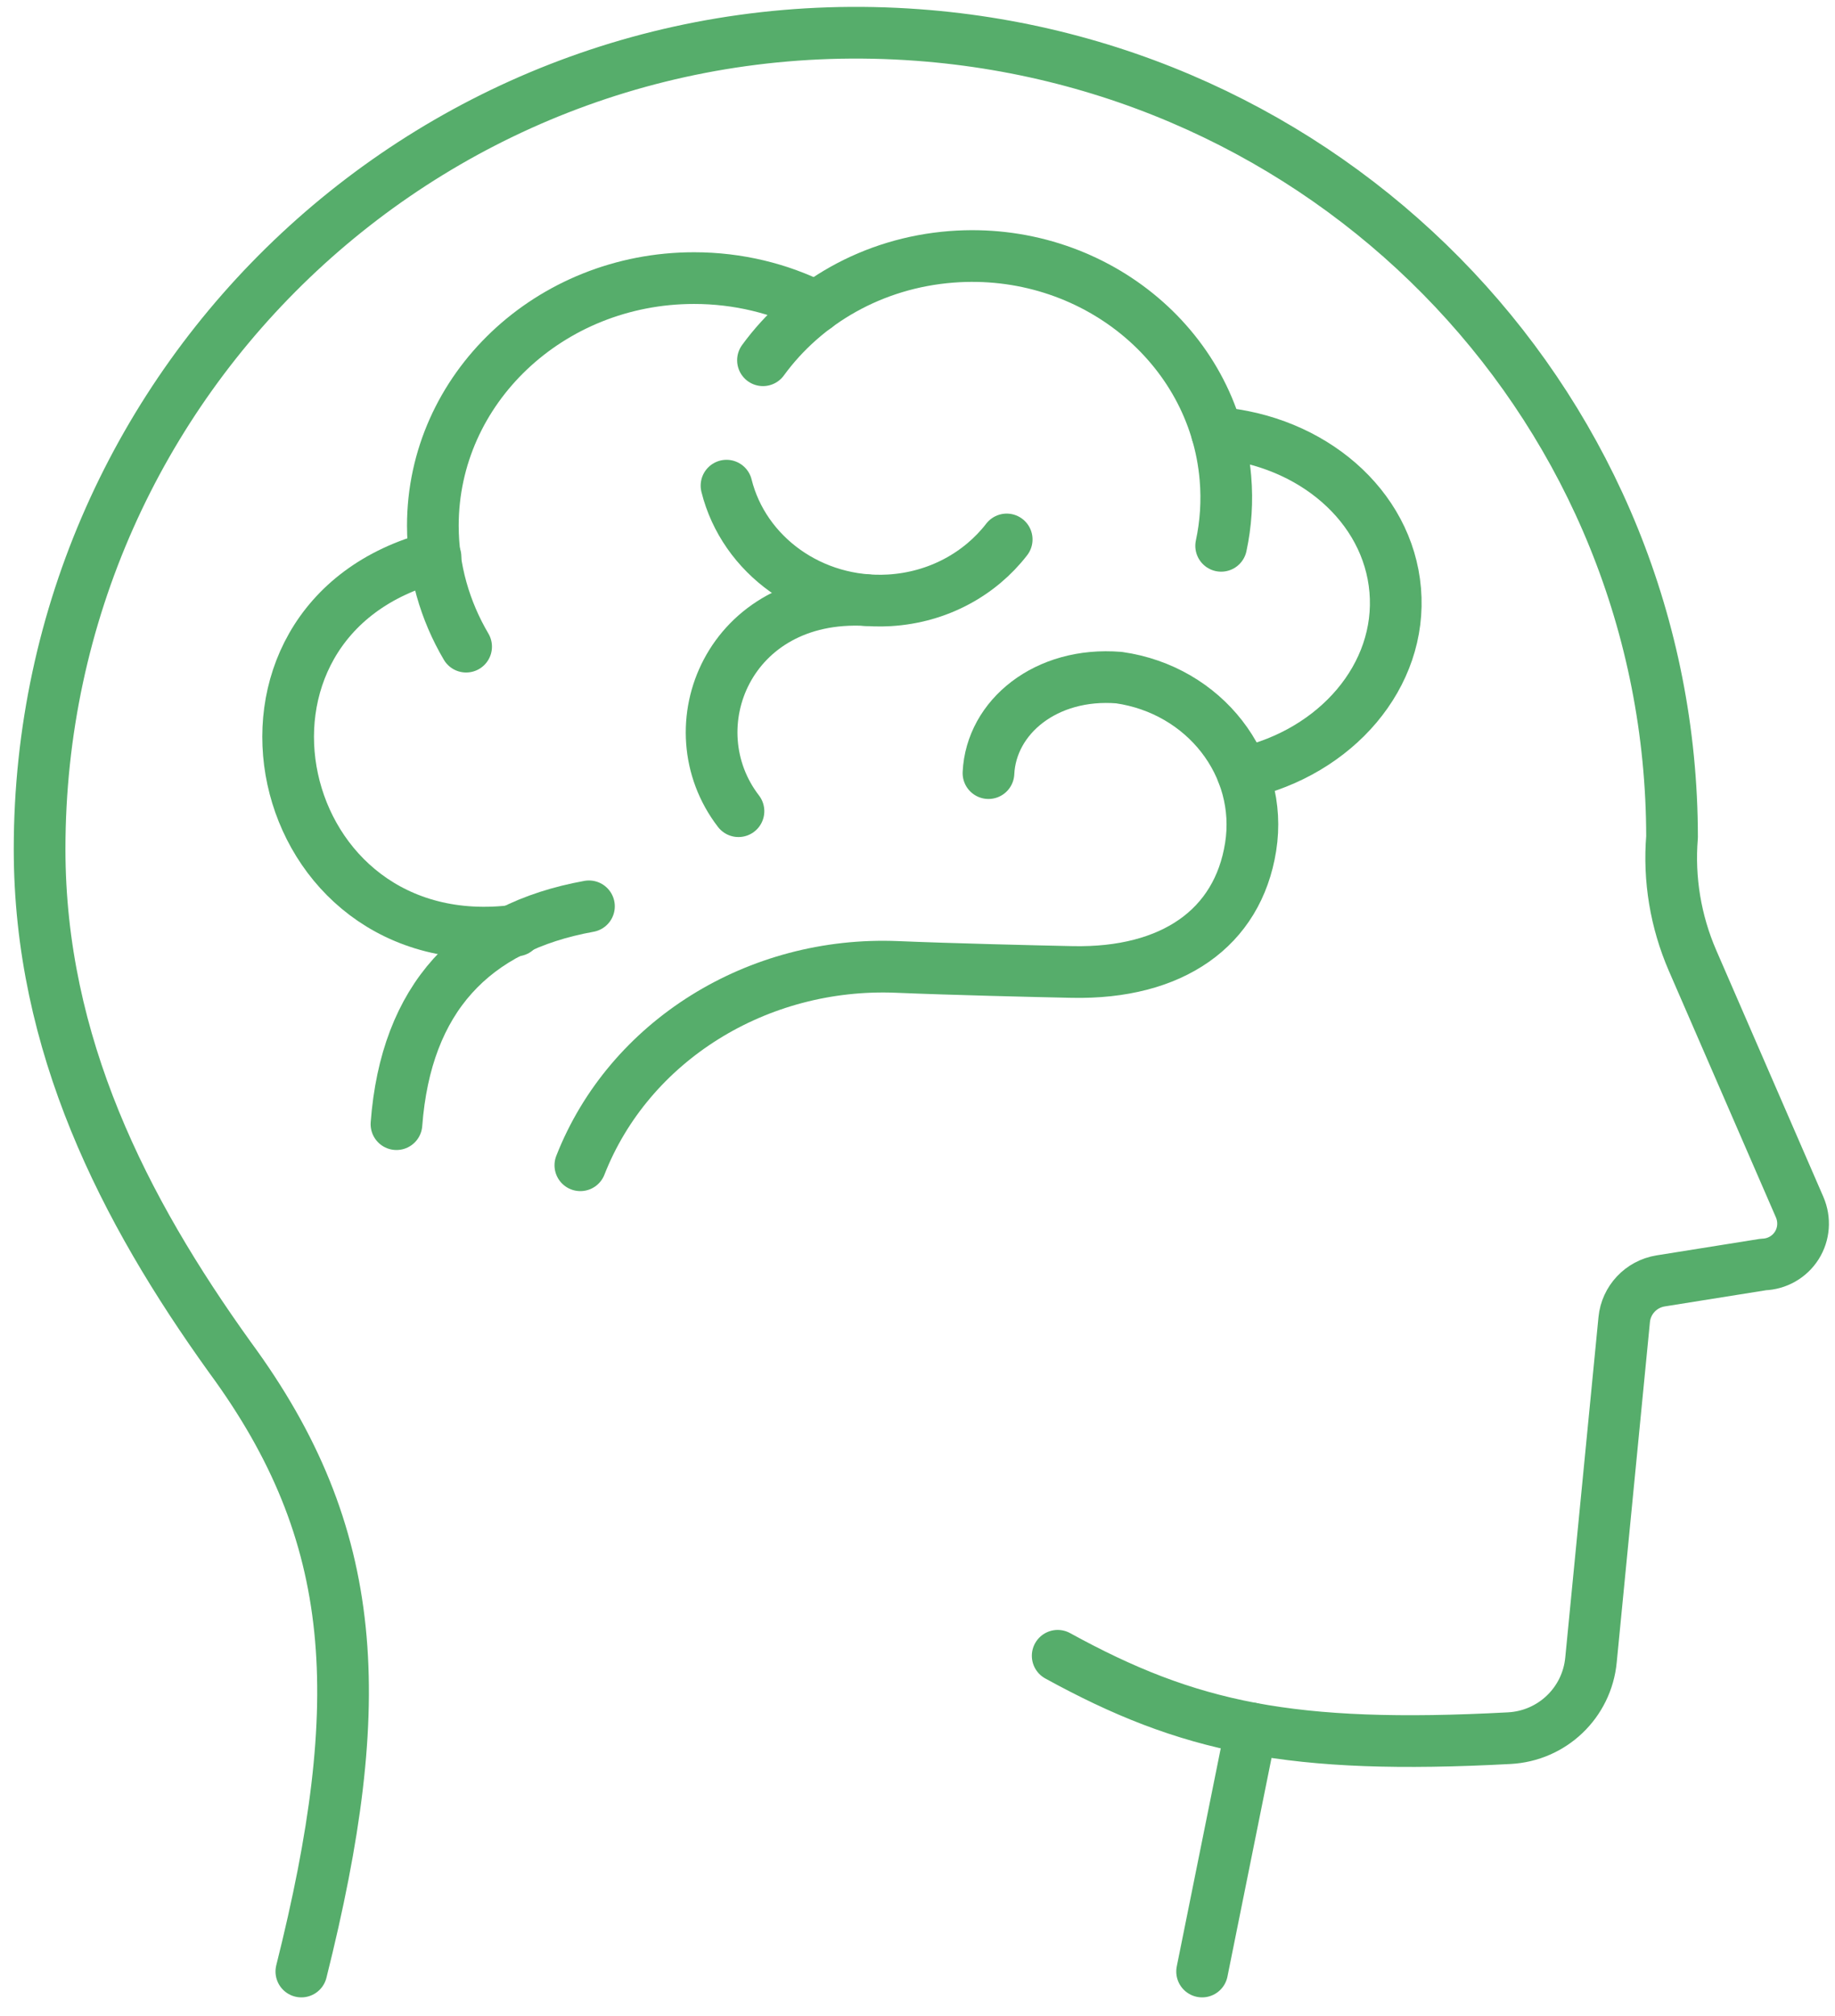<svg width="71" height="78" viewBox="0 0 71 78" fill="none" xmlns="http://www.w3.org/2000/svg">
<path d="M29.521 13.936C31.141 11.712 33.76 10.17 36.82 9.935C42.233 9.52 46.976 13.349 47.414 18.49C47.491 19.391 47.43 20.272 47.249 21.115" stroke="#56AD6B" stroke-width="2" stroke-linecap="round" stroke-linejoin="round"/>
<path d="M47.089 16.741C50.745 17.041 53.705 19.554 53.984 22.83C54.265 26.134 51.708 29.099 48.083 29.907" stroke="#56AD6B" stroke-width="2" stroke-linecap="round" stroke-linejoin="round"/>
<path d="M38.951 20.868C37.918 22.205 36.29 23.113 34.411 23.223C31.408 23.398 28.779 21.477 28.11 18.787" stroke="#56AD6B" stroke-width="2" stroke-linecap="round" stroke-linejoin="round"/>
<path d="M28.573 31.38C26.081 28.14 28.202 22.922 33.523 23.214" stroke="#56AD6B" stroke-width="2" stroke-linecap="round" stroke-linejoin="round"/>
<path d="M16.851 21.539C7.525 23.952 10.398 37.246 19.974 35.995" stroke="#56AD6B" stroke-width="2" stroke-linecap="round" stroke-linejoin="round"/>
<path d="M18.035 25.015C17.218 23.628 16.748 22.036 16.748 20.334C16.748 15.043 21.271 10.758 26.855 10.758C28.56 10.758 30.172 11.16 31.581 11.87" stroke="#56AD6B" stroke-width="2" stroke-linecap="round" stroke-linejoin="round"/>
<path d="M22.788 35.06C18.293 35.875 15.707 38.617 15.34 43.487" stroke="#56AD6B" stroke-width="2" stroke-linecap="round" stroke-linejoin="round"/>
<path d="M38.246 29.907C38.349 27.738 40.467 25.984 43.295 26.213C46.606 26.685 48.887 29.617 48.39 32.761C47.893 35.906 45.349 37.678 41.494 37.6C40.066 37.571 36.801 37.492 34.717 37.405C29.314 37.178 24.342 40.264 22.455 45.077" stroke="#56AD6B" stroke-width="2" stroke-linecap="round" stroke-linejoin="round"/>
<path d="M48.409 66.859L46.512 76.266" stroke="#56AD6B" stroke-width="2" stroke-linecap="round" stroke-linejoin="round"/>
<path d="M40.924 64.052C43.437 65.432 45.693 66.347 48.408 66.858C51.068 67.357 54.17 67.464 58.389 67.239C60.056 67.155 61.402 65.87 61.559 64.21L62.844 51.047C62.917 50.29 63.495 49.673 64.253 49.55L68.23 48.915C68.757 48.898 69.24 48.624 69.521 48.18C69.802 47.737 69.841 47.182 69.633 46.699L65.487 37.155C64.836 35.652 64.561 34.013 64.695 32.375C64.678 16.037 51.96 2.566 35.51 1.354C16.984 -0.009 1.532 14.613 1.532 32.847C1.532 40.398 4.786 46.783 8.893 52.5C13.948 59.373 14.28 65.808 11.66 76.266" stroke="#56AD6B" stroke-width="2" stroke-linecap="round" stroke-linejoin="round"/>
</svg>
